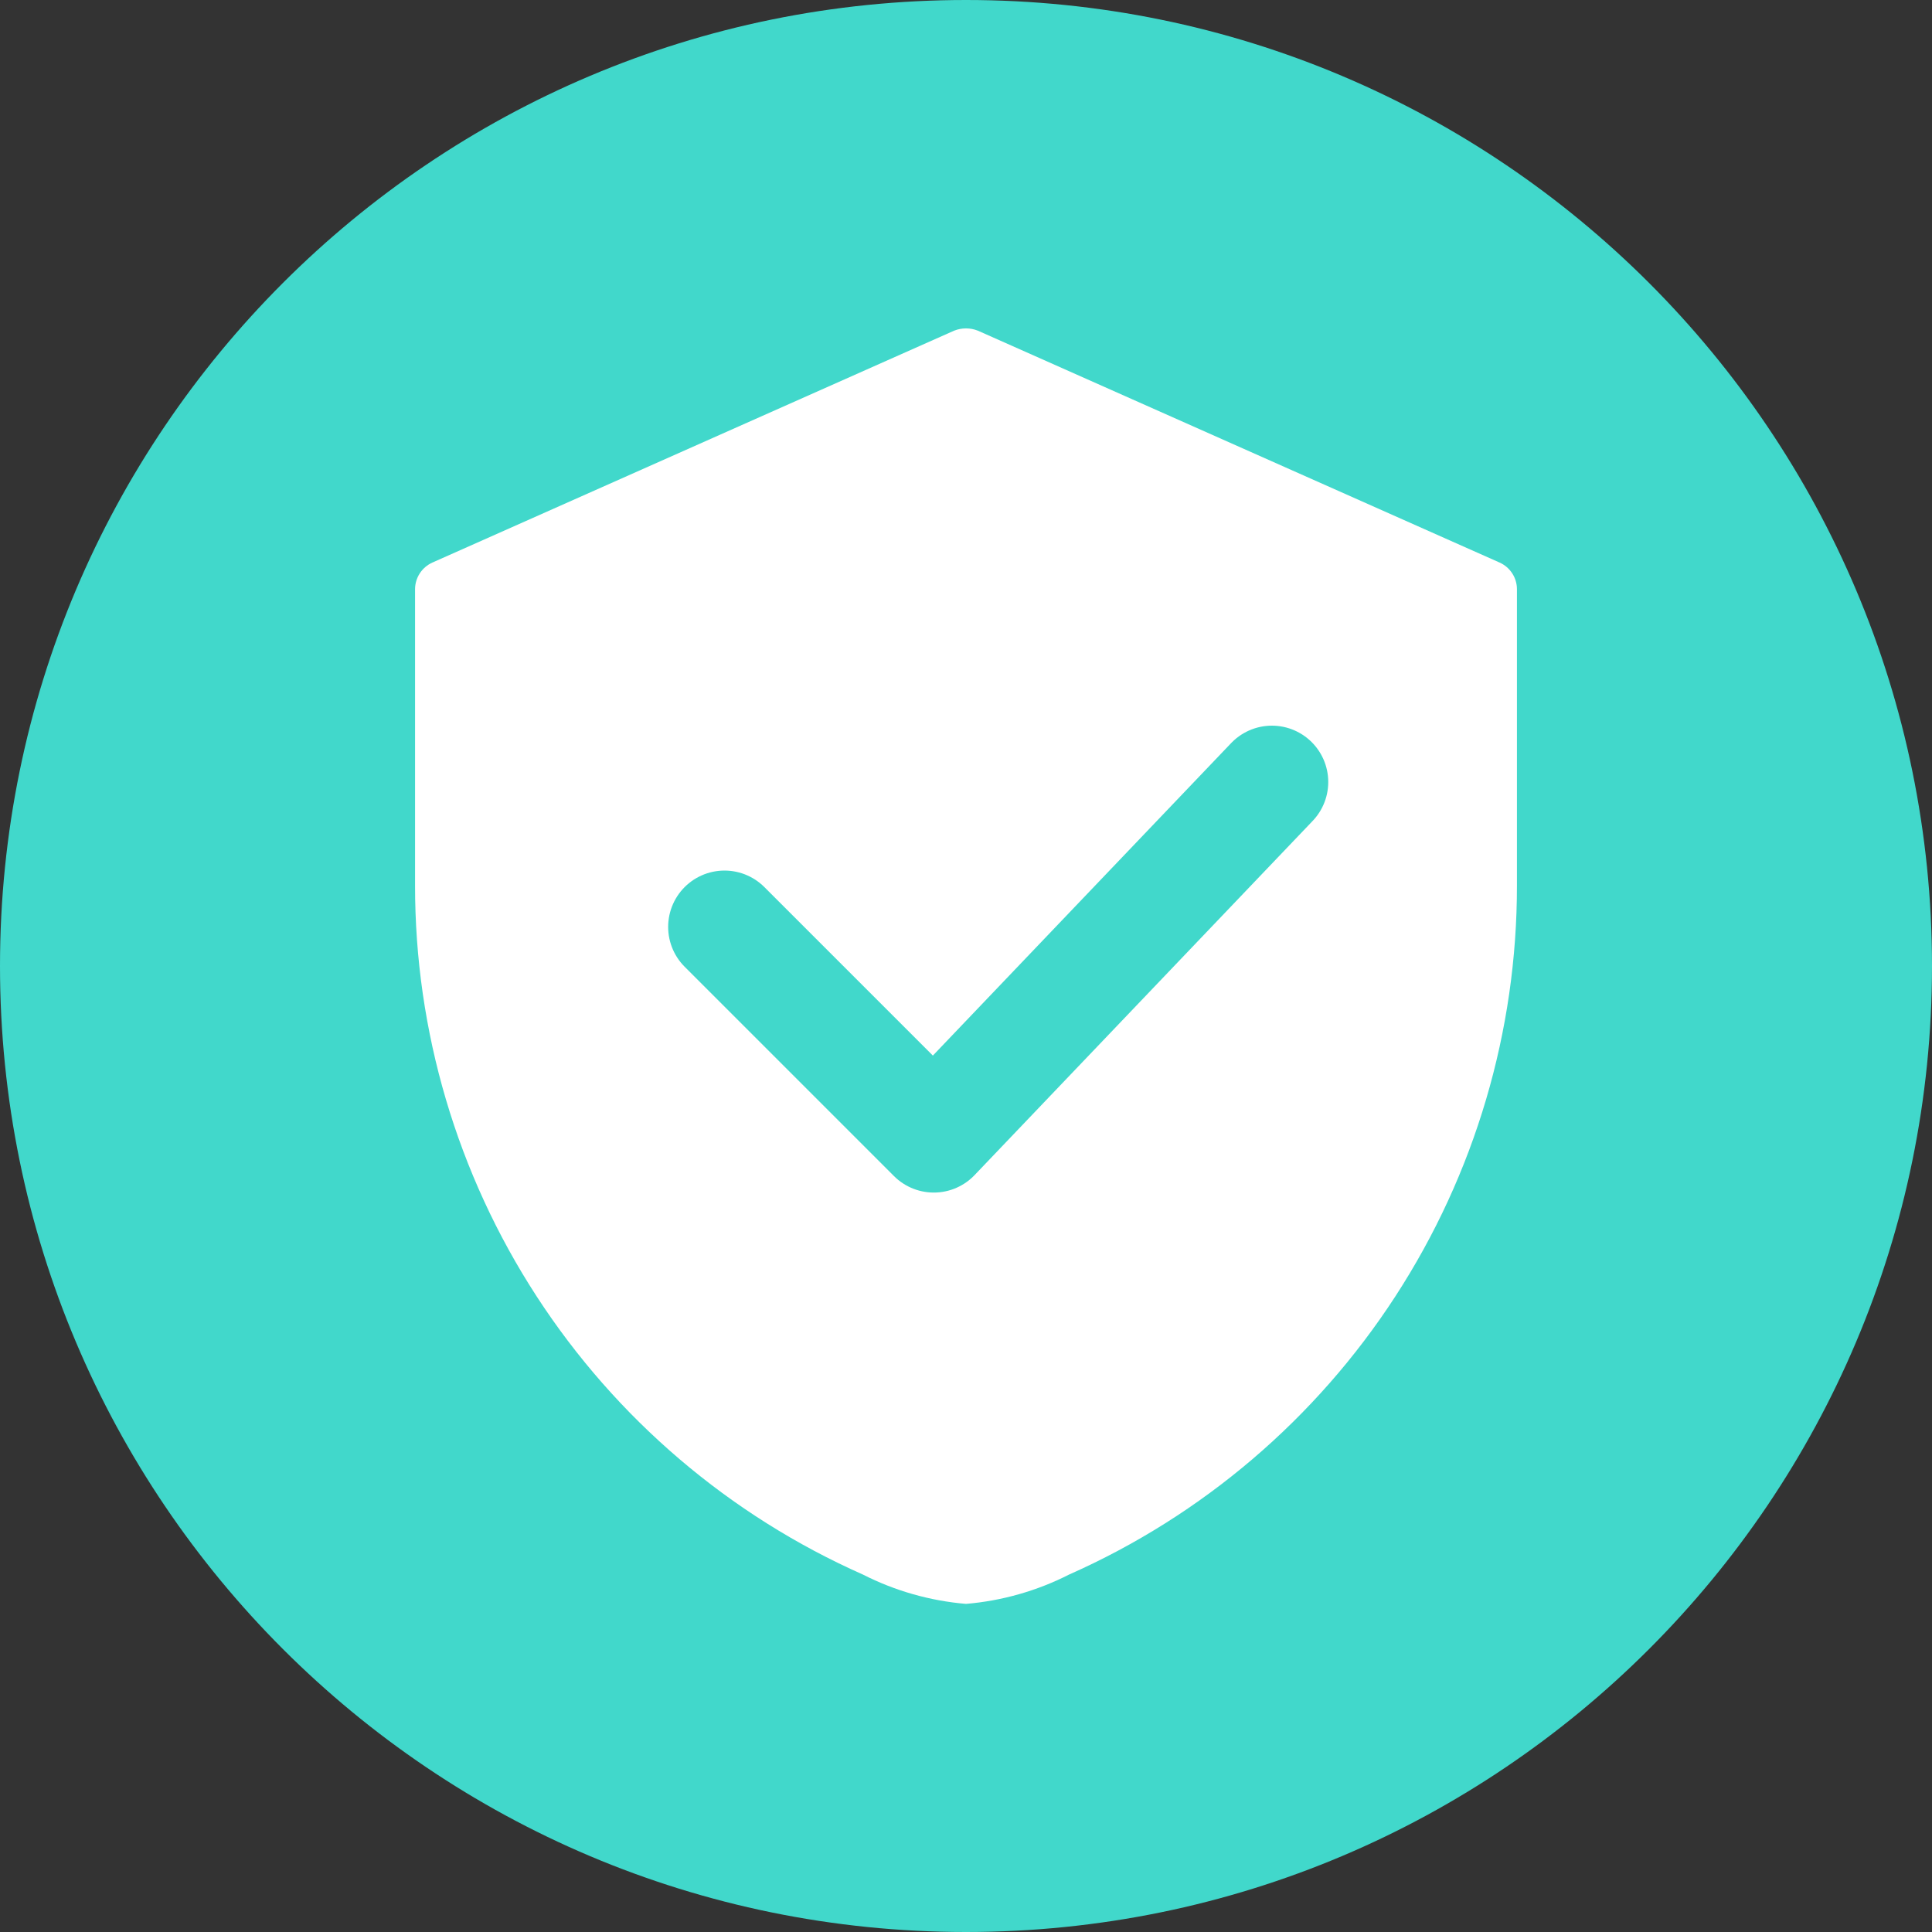 <svg width="60" height="60" viewBox="0 0 60 60" fill="none" xmlns="http://www.w3.org/2000/svg">
<rect x="0" y="0" width="60" height="60" fill="#333333" stroke="none"/>
<g clip-path="url(#clip0_2081_12525)">
<path d="M30 60C46.569 60 60 46.569 60 30C60 13.431 46.569 0 30 0C13.431 0 0 13.431 0 30C0 46.569 13.431 60 30 60Z" fill="#41D8CB"/>
<path d="M46.57 17.47L30.37 10.27C30.133 10.175 29.868 10.175 29.63 10.27L13.43 17.47C13.27 17.541 13.133 17.658 13.037 17.805C12.942 17.952 12.89 18.124 12.89 18.3V27.49C12.885 32.023 14.197 36.459 16.666 40.26C19.136 44.061 22.656 47.063 26.8 48.9C27.798 49.407 28.885 49.716 30 49.81C31.116 49.716 32.202 49.407 33.2 48.9C37.344 47.063 40.865 44.061 43.334 40.26C45.804 36.459 47.115 32.023 47.11 27.49V18.3C47.11 18.124 47.059 17.952 46.963 17.805C46.867 17.658 46.731 17.541 46.57 17.47Z" fill="white"/>
<path d="M22.5 28.786L29 35.286L39.5 24.286" stroke="#41D8CB" stroke-width="3.5" stroke-linecap="round" stroke-linejoin="round"/>
</g>
<defs>
<clipPath id="clip0_2081_12525">
<rect width="60" height="60" fill="white"/>
</clipPath>
</defs>
</svg>

